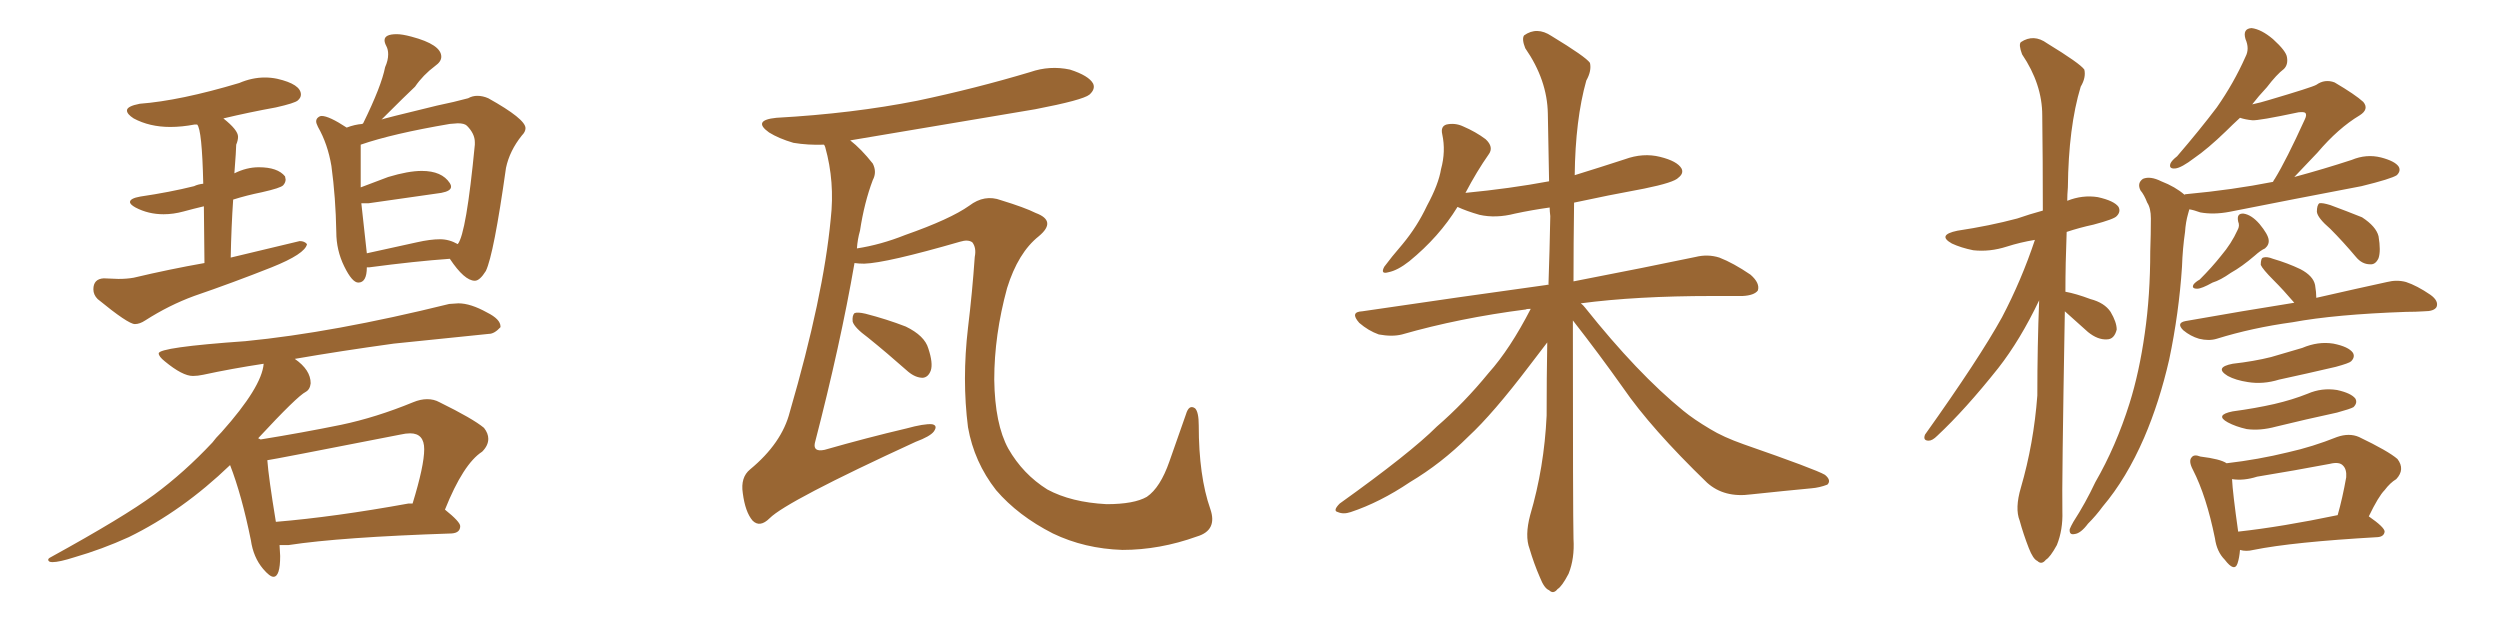 <svg xmlns="http://www.w3.org/2000/svg" xmlns:xlink="http://www.w3.org/1999/xlink" width="600" height="150"><path fill="#996633" padding="10" d="M32.37 77.78L32.37 77.78Q33.54 77.78 34.86 76.90L34.86 76.90Q40.58 73.24 46.58 71.04L46.58 71.04Q55.96 67.82 65.19 64.16L65.19 64.16Q73.24 60.94 73.68 58.59L73.68 58.59Q73.10 57.86 71.92 57.86L71.92 57.86L55.37 61.82Q55.52 54.35 55.96 47.90L55.96 47.90Q59.18 46.88 62.84 46.14L62.84 46.14Q67.38 45.12 67.97 44.46Q68.55 43.80 68.55 43.07L68.55 43.07L68.41 42.33Q66.65 40.14 62.11 40.14L62.11 40.14Q59.18 40.14 56.25 41.60L56.25 41.60Q56.69 35.89 56.69 34.72L56.69 34.72Q57.13 33.69 57.13 32.81L57.13 32.81Q57.13 31.20 53.61 28.42L53.61 28.42Q59.77 26.95 66.21 25.78L66.21 25.78Q70.75 24.76 71.48 24.10Q72.22 23.44 72.22 22.71L72.22 22.71Q72.22 20.21 66.50 18.90L66.50 18.90Q65.04 18.60 63.57 18.60L63.57 18.60Q60.50 18.60 57.42 19.92L57.42 19.92Q43.21 24.17 33.54 24.90L33.54 24.90Q30.47 25.49 30.47 26.51L30.47 26.51Q30.47 27.39 32.08 28.42L32.08 28.42Q35.89 30.47 40.87 30.47L40.87 30.47Q43.65 30.47 46.73 29.88L46.73 29.88L47.31 29.88Q48.49 31.05 48.78 44.09L48.78 44.09Q47.46 44.24 46.58 44.68L46.58 44.68Q40.72 46.14 33.69 47.17L33.69 47.17Q31.20 47.61 31.20 48.49L31.20 48.49Q31.20 49.07 32.52 49.80L32.52 49.80Q35.60 51.42 39.26 51.42L39.26 51.42Q41.60 51.42 44.02 50.76Q46.44 50.10 48.93 49.51L48.93 49.51L49.07 63.13Q40.72 64.60 32.08 66.65L32.08 66.65Q30.47 66.94 28.42 66.94L28.42 66.94L24.90 66.80Q22.41 66.94 22.41 69.43L22.41 69.43Q22.41 70.75 23.44 71.78L23.44 71.78Q30.76 77.78 32.37 77.78ZM85.99 67.82L85.99 67.82Q88.04 67.82 88.04 64.16L88.04 64.16L88.62 64.16Q99.61 62.70 107.96 62.11L107.96 62.11Q111.47 67.38 113.96 67.38L113.96 67.38Q115.14 67.38 116.60 65.04L116.60 65.04Q118.51 61.08 121.44 40.28L121.44 40.28Q122.31 36.18 125.24 32.52L125.24 32.52Q126.12 31.64 126.12 30.76L126.12 30.76Q126.12 28.56 117.19 23.58L117.19 23.58Q115.87 23.00 114.55 23.00L114.55 23.00Q113.38 23.00 112.35 23.58L112.35 23.58Q109.13 24.46 104.88 25.34L104.88 25.34Q91.55 28.56 91.55 28.71L91.55 28.71Q97.56 22.71 99.61 20.80L99.61 20.80Q101.51 18.02 104.44 15.82L104.44 15.82Q105.91 14.79 105.91 13.62L105.91 13.62Q105.91 10.69 98.73 8.79L98.73 8.79Q96.53 8.20 95.21 8.20L95.21 8.20Q92.29 8.20 92.29 9.67L92.29 9.67Q92.29 10.25 92.72 11.06Q93.16 11.87 93.16 13.04L93.16 13.04Q93.16 14.50 92.43 16.11L92.43 16.11Q91.55 20.65 87.16 29.59L87.16 29.59Q87.01 29.59 87.01 29.74L87.01 29.74Q85.11 29.88 83.20 30.62L83.20 30.62Q78.96 27.83 77.20 27.83L77.20 27.83Q76.76 27.83 76.32 28.20Q75.88 28.56 75.88 29.15L75.88 29.15Q75.88 29.59 76.32 30.47L76.32 30.47Q78.66 34.57 79.54 39.84L79.54 39.84Q80.57 47.46 80.71 55.66L80.71 55.66Q80.71 60.06 82.62 63.94Q84.52 67.82 85.99 67.82ZM100.05 58.15L88.04 60.79L86.72 48.78L88.48 48.78L105.91 46.29Q108.25 45.85 108.25 44.82L108.25 44.82Q108.25 44.38 107.96 43.95L107.96 43.95Q106.05 41.02 101.22 41.02L101.22 41.02Q98.00 41.02 93.16 42.48L93.16 42.48L86.57 44.97L86.57 34.72Q94.19 32.08 107.96 29.74L107.96 29.74L109.86 29.59Q111.47 29.59 112.06 30.18L112.06 30.18Q113.96 32.08 113.96 34.13L113.96 34.13L113.96 34.72Q111.91 56.10 109.86 58.59L109.86 58.59Q107.81 57.42 105.62 57.42L105.62 57.42Q103.27 57.42 100.05 58.15L100.05 58.15ZM65.63 138.43L65.63 138.43Q67.24 138.43 67.24 133.45L67.24 133.45L67.09 130.81L69.29 130.81Q81.74 128.91 108.40 128.03L108.40 128.03Q110.45 127.88 110.45 126.27L110.45 126.27Q110.45 125.24 106.79 122.31L106.79 122.31Q111.18 111.33 115.72 108.40L115.72 108.40Q117.19 106.93 117.19 105.32L117.19 105.32Q117.19 104.00 116.16 102.69L116.16 102.69Q113.53 100.49 105.47 96.53L105.47 96.53Q104.15 95.80 102.54 95.80L102.54 95.80Q100.93 95.80 99.17 96.53L99.17 96.53Q90.23 100.20 81.88 101.95L81.88 101.95Q72.51 103.86 62.55 105.47L62.55 105.47L61.96 105.18Q71.34 95.07 73.39 94.04L73.39 94.04Q74.41 93.46 74.56 91.99L74.56 91.99Q74.56 88.77 70.75 86.13L70.75 86.13Q81.74 84.23 94.48 82.47L94.48 82.47L117.33 80.13Q118.65 80.13 120.12 78.52L120.12 78.52L120.12 78.37Q120.12 76.61 116.89 75L116.89 75Q112.94 72.80 110.01 72.80L110.01 72.80L107.81 72.95Q79.98 79.83 58.89 81.88L58.89 81.88Q38.09 83.35 38.09 84.81L38.09 84.81Q38.09 85.55 39.55 86.72L39.55 86.72Q43.80 90.23 46.29 90.23L46.29 90.23Q47.46 90.23 48.78 89.94L48.78 89.94Q55.52 88.48 63.28 87.30L63.28 87.30Q62.84 92.87 53.17 103.71L53.17 103.71Q51.71 105.18 50.98 106.20L50.98 106.20Q44.24 113.38 36.99 118.73Q29.74 124.07 12.16 133.74L12.16 133.74Q11.57 134.03 11.57 134.33L11.57 134.33Q11.57 134.91 12.60 134.91L12.60 134.91Q14.21 134.91 17.87 133.74L17.87 133.74Q24.46 131.84 30.91 128.91L30.91 128.91Q43.80 122.61 55.22 111.62L55.22 111.62Q58.01 118.80 60.21 129.64L60.21 129.64Q60.79 133.74 63.13 136.52L63.13 136.52Q64.75 138.43 65.63 138.43ZM66.21 125.24L66.21 125.24Q64.45 114.55 64.16 110.45L64.16 110.45Q65.48 110.30 96.09 104.30L96.09 104.30Q97.41 104.00 98.44 104.00L98.44 104.00Q101.81 104.00 101.81 107.81L101.81 107.81Q101.81 111.77 99.02 120.85L99.02 120.85L98.00 120.85Q80.27 124.07 66.21 125.24ZM287.26 128.76L287.26 128.76Q278.32 131.98 269.38 131.98L269.38 131.98Q260.30 131.69 252.69 128.03L252.69 128.03Q244.34 123.78 239.06 117.63L239.06 117.63Q233.79 110.89 232.32 102.54L232.32 102.54Q230.86 91.11 232.32 78.66L232.32 78.66Q233.35 70.17 233.94 61.67L233.94 61.67Q234.38 59.47 233.35 58.15L233.35 58.15Q232.32 57.42 230.42 58.01L230.42 58.01Q212.70 63.13 207.42 63.28L207.42 63.28Q206.10 63.28 205.08 63.13L205.08 63.13Q201.71 82.62 195.56 106.35L195.56 106.35Q195.12 108.54 197.90 107.96L197.90 107.96Q208.15 105.03 217.53 102.83L217.53 102.83Q221.78 101.66 223.68 101.81L223.68 101.81Q225.15 102.10 224.12 103.56L224.12 103.56Q223.24 104.74 219.73 106.05L219.73 106.05Q188.82 120.26 184.72 124.37L184.72 124.37Q182.37 126.71 180.62 124.95L180.62 124.95Q178.86 122.90 178.27 118.36L178.27 118.36Q177.69 114.55 180.03 112.65L180.03 112.65Q187.65 106.35 189.55 98.88L189.55 98.88Q197.61 71.19 199.37 52.59L199.37 52.59Q200.39 43.65 198.05 35.30L198.05 35.30Q197.90 34.86 197.75 34.72L197.75 34.72Q193.95 34.86 190.43 34.28L190.43 34.28Q186.91 33.25 184.57 31.79L184.57 31.79Q180.47 28.86 186.33 28.27L186.33 28.27Q204.64 27.25 220.17 24.17L220.17 24.17Q234.08 21.24 247.27 17.29L247.27 17.29Q251.95 15.67 256.79 16.70L256.79 16.70Q261.33 18.16 262.35 20.07L262.35 20.07Q262.94 21.39 261.47 22.71L261.47 22.71Q259.86 24.02 248.44 26.22L248.44 26.22Q225.59 30.03 204.05 33.69L204.05 33.69Q206.69 35.74 209.47 39.26L209.47 39.26Q210.50 41.31 209.47 43.21L209.47 43.21Q207.42 48.63 206.40 55.37L206.40 55.37Q205.81 57.42 205.66 59.62L205.66 59.62Q211.38 58.74 217.24 56.40L217.24 56.40Q228.08 52.59 232.62 49.37L232.62 49.37Q236.28 46.58 240.23 48.05L240.23 48.05Q245.95 49.80 248.58 51.12L248.58 51.12Q253.71 53.03 249.32 56.69L249.32 56.69Q244.34 60.64 241.70 69.14L241.70 69.14Q238.62 80.42 238.62 91.11L238.62 91.11Q238.77 101.81 241.99 107.67L241.99 107.67Q245.51 113.82 251.37 117.48L251.37 117.48Q257.08 120.56 265.58 121.00L265.58 121.00Q272.17 121.00 275.24 119.24L275.24 119.24Q278.47 117.04 280.66 110.74L280.66 110.74Q282.42 105.76 284.62 99.46L284.62 99.46Q285.35 96.97 286.82 98.00L286.82 98.00Q287.70 98.88 287.70 102.10L287.70 102.10Q287.70 114.26 290.48 122.17L290.48 122.17Q292.24 127.29 287.26 128.76ZM208.30 81.01L208.30 81.01L208.30 81.01Q205.08 78.66 204.64 77.20L204.64 77.20Q204.49 75.73 205.08 75.15L205.08 75.15Q205.81 74.85 207.71 75.29L207.71 75.29Q212.84 76.61 217.38 78.37L217.38 78.37Q221.92 80.57 222.80 83.64L222.80 83.64Q223.97 87.16 223.39 88.92L223.39 88.92Q222.80 90.53 221.48 90.67L221.48 90.67Q219.73 90.67 217.97 89.21L217.97 89.21Q212.84 84.67 208.30 81.01ZM377.49 76.90L377.49 76.90L377.49 76.90Q377.49 123.05 377.64 129.35L377.64 129.35Q377.93 134.03 376.46 137.70L376.46 137.70Q374.85 140.77 373.83 141.36L373.83 141.36Q372.80 142.68 371.78 141.65L371.78 141.65Q370.61 141.21 369.58 138.57L369.58 138.57Q368.12 135.21 367.09 131.69L367.09 131.69Q365.92 128.61 367.24 123.63L367.24 123.63Q370.61 112.21 371.19 99.76L371.19 99.76Q371.19 90.67 371.34 82.18L371.34 82.18Q369.73 84.23 367.09 87.74L367.09 87.74Q358.30 99.32 352.44 104.74L352.44 104.74Q346.00 111.18 338.38 115.72L338.38 115.72Q331.20 120.56 324.17 122.90L324.17 122.90Q322.41 123.49 321.09 122.90L321.09 122.90Q319.78 122.61 321.53 120.85L321.53 120.85Q338.53 108.69 344.82 102.39L344.82 102.39Q351.42 96.68 357.28 89.50L357.28 89.50Q362.40 83.79 367.38 74.12L367.38 74.12Q366.36 74.12 366.21 74.27L366.21 74.27Q350.24 76.32 336.47 80.27L336.47 80.27Q334.13 80.86 330.91 80.27L330.91 80.27Q328.42 79.39 326.22 77.49L326.22 77.49Q323.88 74.85 326.95 74.71L326.95 74.71Q350.83 71.19 371.04 68.41L371.04 68.41Q371.48 68.26 371.63 68.41L371.63 68.41Q371.92 59.91 372.07 51.86L372.07 51.86Q371.92 50.68 371.92 49.80L371.92 49.80Q367.68 50.39 363.57 51.27L363.57 51.27Q359.03 52.44 355.08 51.56L355.08 51.56Q352.00 50.68 349.80 49.66L349.80 49.66Q345.41 56.84 338.23 62.70L338.23 62.70Q335.45 64.89 333.25 65.33L333.25 65.33Q331.20 65.92 332.23 64.01L332.23 64.01Q333.84 61.82 336.62 58.59L336.62 58.59Q340.14 54.35 342.48 49.37L342.48 49.37Q345.26 44.24 345.85 40.58L345.85 40.58Q347.02 36.33 346.14 32.23L346.14 32.23Q345.70 30.32 347.17 29.88L347.17 29.88Q349.22 29.44 351.12 30.32L351.12 30.32Q354.20 31.64 356.54 33.40L356.54 33.40Q358.59 35.30 357.28 37.06L357.28 37.06Q354.49 41.02 351.71 46.29L351.71 46.29Q362.40 45.26 371.78 43.51L371.78 43.51Q371.63 34.86 371.48 27.25L371.48 27.25Q371.34 19.19 366.06 11.57L366.06 11.57Q365.19 9.38 365.77 8.50L365.77 8.50Q368.85 6.30 372.36 8.64L372.36 8.64Q380.57 13.62 381.59 15.09L381.59 15.09Q382.03 16.99 380.71 19.34L380.71 19.34Q378.08 28.71 377.93 42.04L377.93 42.04Q384.08 40.14 389.94 38.23L389.94 38.23Q394.34 36.62 398.44 37.65L398.44 37.65Q402.54 38.67 403.56 40.43L403.56 40.43Q404.15 41.60 402.83 42.63L402.83 42.63Q401.81 43.80 394.63 45.26L394.63 45.26Q385.84 46.88 377.78 48.63L377.78 48.63Q377.64 58.59 377.64 67.53L377.64 67.53Q395.80 64.01 406.93 61.67L406.93 61.67Q409.86 60.94 412.65 61.82L412.65 61.82Q416.02 63.13 420.12 65.92L420.12 65.92Q422.46 67.97 421.88 69.73L421.88 69.73Q421.00 70.90 418.21 71.04L418.21 71.04Q414.84 71.04 410.89 71.04L410.89 71.04Q392.72 71.04 379.39 72.80L379.39 72.80Q379.98 73.24 380.42 73.83L380.42 73.83Q393.02 89.65 404.00 98.58L404.00 98.58Q406.49 100.63 410.45 102.98L410.45 102.98Q413.53 104.88 418.51 106.64L418.51 106.64Q435.79 112.65 437.99 113.96L437.99 113.96Q439.60 115.28 438.57 116.31L438.57 116.31Q436.67 117.04 434.77 117.19L434.77 117.19Q428.61 117.77 420.26 118.65L420.26 118.65Q413.82 119.53 409.72 115.87L409.72 115.87Q396.24 102.83 389.50 93.02L389.50 93.02Q383.79 84.96 377.49 76.90ZM495.56 74.71L495.56 74.71Q494.82 116.89 494.97 122.75L494.97 122.75Q495.12 127.15 493.65 130.81L493.65 130.81Q492.04 133.74 491.02 134.33L491.02 134.33Q489.99 135.64 488.96 134.62L488.96 134.62Q487.94 134.18 486.91 131.54L486.91 131.54Q485.60 128.17 484.72 124.95L484.72 124.95Q483.54 122.02 485.01 117.04L485.01 117.04Q488.09 106.49 488.96 94.92L488.96 94.92Q488.96 83.06 489.40 72.07L489.40 72.07Q484.86 81.59 479.59 88.33L479.59 88.33Q471.68 98.29 464.94 104.59L464.94 104.59Q463.77 105.76 462.89 105.76L462.89 105.76Q461.43 105.76 462.01 104.30L462.01 104.30Q475.05 85.99 480.47 76.17L480.47 76.17Q485.16 67.24 488.38 57.57L488.38 57.57Q484.86 58.15 481.64 59.18L481.64 59.18Q477.54 60.50 473.58 60.06L473.58 60.06Q470.65 59.47 468.46 58.45L468.46 58.45Q464.79 56.40 469.78 55.37L469.78 55.37Q477.54 54.20 484.13 52.44L484.13 52.44Q487.06 51.42 490.28 50.54L490.28 50.54Q490.28 38.38 490.14 27.69L490.14 27.69Q490.14 20.21 485.30 13.04L485.30 13.04Q484.42 10.69 485.01 10.11L485.01 10.11Q488.09 8.06 491.31 10.40L491.31 10.40Q499.22 15.23 500.24 16.70L500.24 16.70Q500.68 18.60 499.37 20.80L499.37 20.80Q496.44 30.47 496.29 44.97L496.29 44.97Q496.14 46.73 496.14 48.19L496.14 48.19Q499.80 46.73 503.47 47.31L503.47 47.31Q507.42 48.19 508.45 49.66L508.45 49.66Q509.03 50.83 508.01 51.86L508.01 51.86Q507.42 52.59 502.44 53.91L502.44 53.91Q499.07 54.64 496.00 55.66L496.00 55.66Q495.70 63.28 495.70 70.02L495.70 70.02Q498.19 70.46 501.71 71.78L501.71 71.78Q505.08 72.66 506.54 74.85L506.54 74.85Q508.01 77.34 508.01 79.10L508.01 79.10Q507.42 81.45 505.66 81.45L505.66 81.45Q503.47 81.59 501.12 79.69L501.12 79.69Q498.19 77.05 495.56 74.71ZM524.27 46.73L524.27 46.73Q524.41 46.58 524.85 46.58L524.85 46.58Q535.84 45.56 545.51 43.65L545.51 43.65Q545.80 43.07 545.95 42.92L545.95 42.92Q548.73 38.38 553.13 28.71L553.13 28.71Q553.71 27.54 553.27 27.10L553.27 27.10Q552.98 26.81 551.66 26.95L551.66 26.95Q541.99 29.00 540.53 28.86L540.53 28.86Q538.92 28.71 537.60 28.27L537.60 28.27Q535.69 30.03 534.23 31.49L534.23 31.49Q529.83 35.74 526.61 37.94L526.61 37.94Q523.54 40.28 522.07 40.43L522.07 40.43Q520.46 40.58 520.90 39.26L520.90 39.26Q521.19 38.53 522.51 37.50L522.51 37.50Q527.93 31.20 532.03 25.78L532.03 25.78Q536.13 19.92 538.92 13.62L538.92 13.62Q539.94 11.72 538.92 9.38L538.92 9.38Q538.18 6.88 540.38 6.74L540.38 6.74Q542.72 7.03 545.51 9.38L545.51 9.38Q548.73 12.30 548.88 13.77L548.88 13.77Q549.17 15.53 548.14 16.55L548.14 16.55Q546.39 17.87 544.04 20.95L544.04 20.95Q541.99 23.14 540.53 25.05L540.53 25.05Q542.58 24.61 544.48 24.02L544.48 24.02Q554.88 20.95 555.91 20.36L555.91 20.36Q557.96 18.90 560.30 19.78L560.30 19.78Q565.28 22.71 567.19 24.46L567.19 24.46Q568.65 26.22 566.31 27.69L566.31 27.69Q561.18 30.76 556.20 36.62L556.20 36.62Q552.83 40.14 550.63 42.48L550.63 42.48Q557.67 40.58 564.40 38.38L564.40 38.38Q567.92 36.91 571.44 37.79L571.44 37.79Q574.80 38.67 575.68 39.99L575.68 39.99Q576.27 41.02 575.24 42.04L575.24 42.04Q573.93 42.92 566.75 44.68L566.75 44.68Q550.63 47.75 535.11 50.83L535.11 50.83Q531.30 51.56 528.08 50.98L528.08 50.98Q526.46 50.39 525.44 50.24L525.44 50.24Q525.29 50.68 525.15 51.27L525.15 51.27Q524.56 53.32 524.41 55.66L524.41 55.66Q523.83 59.62 523.68 64.01L523.68 64.01Q522.95 75.15 520.61 86.28L520.61 86.28Q518.26 96.53 514.60 105.03L514.60 105.03Q510.35 114.84 504.64 121.58L504.64 121.58Q503.03 123.78 501.12 125.68L501.12 125.68Q499.37 128.03 497.90 128.17L497.90 128.17Q496.58 128.47 496.73 127.00L496.73 127.00Q497.02 126.27 497.61 125.24L497.61 125.24Q500.54 120.70 502.88 115.72L502.88 115.72Q507.86 107.08 511.08 96.83L511.08 96.83Q513.43 89.36 514.75 79.98L514.75 79.98Q516.06 70.90 516.06 60.35L516.06 60.35Q516.21 56.10 516.21 52.44L516.21 52.44Q516.21 49.95 515.33 48.63L515.33 48.63Q514.60 46.73 513.72 45.70L513.72 45.70Q512.84 43.95 514.31 42.92L514.31 42.92Q516.06 42.19 518.70 43.51L518.70 43.51Q522.07 44.82 524.27 46.73ZM537.16 53.17L537.16 53.17Q536.72 51.12 538.48 51.27L538.48 51.27Q540.38 51.56 542.29 53.76L542.29 53.76Q544.34 56.25 544.48 57.57L544.48 57.57Q544.63 58.74 543.60 59.62L543.60 59.62Q542.58 60.06 541.11 61.38L541.11 61.38Q538.04 64.01 535.40 65.48L535.40 65.48Q532.91 67.24 531.01 67.82L531.01 67.82Q528.37 69.29 527.34 69.29L527.34 69.29Q525.88 69.29 526.46 68.26L526.46 68.26Q526.90 67.68 527.93 67.09L527.93 67.09Q530.86 64.16 533.06 61.38L533.06 61.38Q535.55 58.45 537.01 55.22L537.01 55.22Q537.60 54.20 537.16 53.17ZM559.28 54.93L559.28 54.93Q556.20 52.29 556.05 50.83L556.05 50.83Q556.05 49.22 556.64 48.78L556.64 48.78Q557.37 48.63 559.28 49.22L559.28 49.22Q563.23 50.68 566.89 52.15L566.89 52.15Q570.26 54.35 570.85 56.69L570.85 56.69Q571.44 60.21 570.85 61.96L570.85 61.96Q570.12 63.57 568.80 63.43L568.80 63.43Q566.89 63.43 565.43 61.67L565.43 61.67Q562.35 58.01 559.28 54.93ZM550.63 72.66L550.63 72.66Q548.00 69.58 545.65 67.24L545.65 67.24Q543.02 64.60 542.58 63.57L542.58 63.57Q542.58 61.96 543.16 61.82L543.16 61.82Q544.04 61.52 545.51 62.11L545.51 62.11Q549.02 63.13 552.10 64.60L552.10 64.60Q555.18 66.21 555.62 68.41L555.62 68.41Q555.91 70.17 555.91 71.48L555.91 71.48Q566.16 69.14 572.90 67.68L572.90 67.68Q575.24 67.09 577.44 67.68L577.44 67.68Q580.08 68.55 583.30 70.75L583.30 70.75Q585.35 72.22 584.77 73.68L584.77 73.68Q584.18 74.71 581.84 74.71L581.84 74.71Q579.79 74.85 577.44 74.85L577.44 74.85Q560.45 75.44 550.20 77.34L550.20 77.34Q540.53 78.66 532.03 81.30L532.03 81.30Q530.13 81.88 527.78 81.30L527.78 81.30Q525.73 80.71 523.97 79.25L523.97 79.25Q522.22 77.49 524.56 77.05L524.56 77.05Q538.62 74.56 550.63 72.66ZM535.84 87.30L535.84 87.30Q540.97 86.72 545.07 85.69L545.07 85.69Q549.02 84.52 552.54 83.50L552.54 83.50Q556.35 81.88 560.01 82.47L560.01 82.47Q563.67 83.20 564.70 84.67L564.70 84.67Q565.28 85.69 564.26 86.72L564.26 86.72Q563.82 87.16 560.60 88.04L560.60 88.04Q553.71 89.65 546.97 91.11L546.97 91.11Q543.16 92.29 539.50 91.70L539.50 91.70Q536.57 91.26 534.67 90.23L534.67 90.23Q531.30 88.18 535.84 87.30ZM535.84 98.73L535.84 98.73Q541.26 98.00 545.80 96.97L545.80 96.97Q550.20 95.95 553.86 94.48L553.86 94.48Q557.23 93.02 560.89 93.60L560.89 93.60Q564.26 94.34 565.28 95.65L565.28 95.65Q565.87 96.68 564.84 97.71L564.84 97.71Q564.11 98.14 560.89 99.02L560.89 99.02Q553.42 100.63 546.24 102.39L546.24 102.39Q542.43 103.42 539.21 102.98L539.21 102.98Q536.57 102.39 534.67 101.37L534.67 101.37Q531.45 99.61 535.84 98.73ZM537.60 131.98L537.60 131.98Q537.45 133.89 537.01 135.21L537.01 135.21Q536.28 137.40 533.94 134.33L533.94 134.33Q532.03 132.42 531.59 129.20L531.59 129.20Q529.54 119.09 526.32 112.79L526.32 112.79Q525.15 110.60 526.03 109.72L526.03 109.72Q526.61 108.98 528.08 109.57L528.08 109.57Q532.91 110.16 534.38 111.18L534.38 111.18Q541.99 110.30 549.17 108.54L549.17 108.54Q555.03 107.23 560.89 104.88L560.89 104.88Q563.82 103.86 566.16 104.88L566.16 104.88Q573.19 108.25 575.39 110.16L575.39 110.16Q577.29 112.65 575.10 114.99L575.10 114.99Q573.63 115.87 572.31 117.63L572.31 117.63Q570.85 119.09 568.51 123.93L568.51 123.93Q572.31 126.56 572.31 127.59L572.31 127.59Q572.17 128.76 570.70 128.91L570.70 128.91Q550.20 130.08 540.82 131.98L540.82 131.98Q539.06 132.42 537.60 131.98ZM537.16 127.59L537.16 127.59L537.16 127.59Q547.71 126.42 561.04 123.63L561.04 123.63Q562.21 119.53 563.09 114.55L563.09 114.55Q563.23 112.65 562.35 111.77L562.35 111.77Q561.47 110.74 559.13 111.33L559.13 111.33Q550.63 112.94 541.70 114.40L541.70 114.40Q538.48 115.43 535.69 114.99L535.69 114.99Q535.84 118.21 537.16 127.59Z"/></svg>